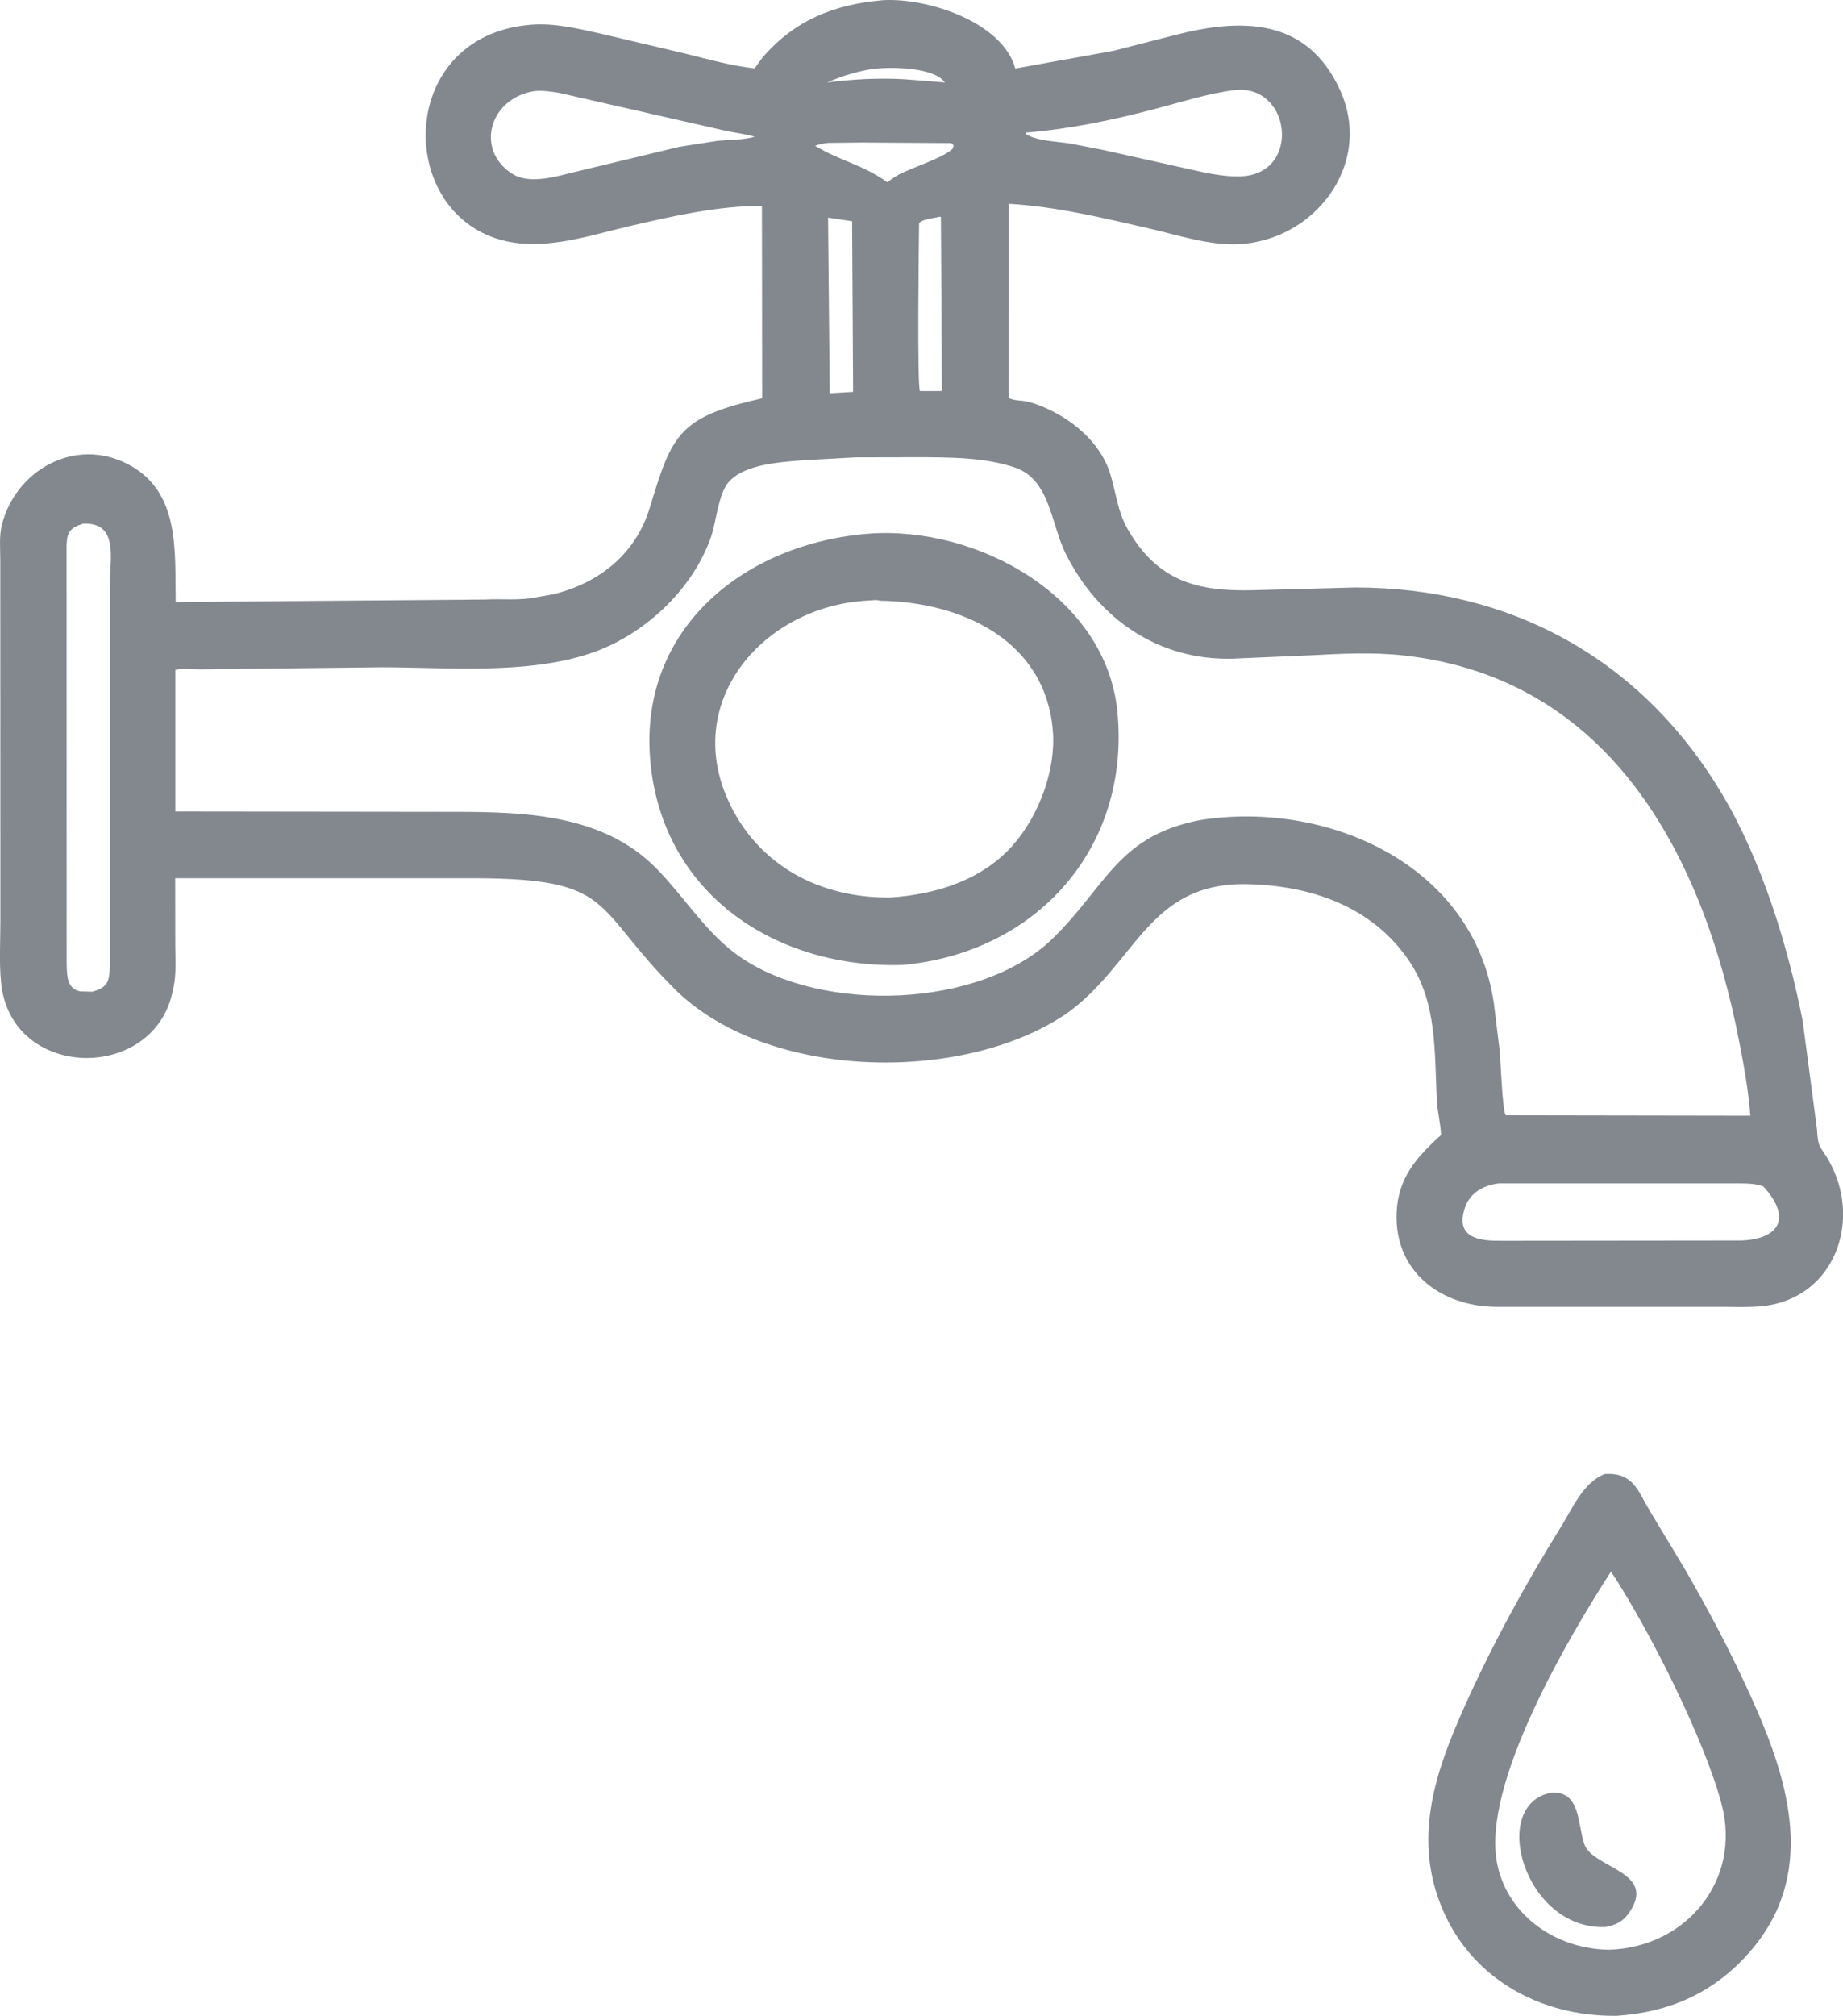 <?xml version="1.0" encoding="UTF-8"?>
<svg id="Ebene_1" data-name="Ebene 1" xmlns="http://www.w3.org/2000/svg" viewBox="0 0 368.12 402.39">
  <defs>
    <style>
      .cls-1 {
        fill: #82888e;
        stroke-width: 0px;
      }
    </style>
  </defs>
  <path class="cls-1" d="m212.57,202.63c-20.65,13.72-59.58,13-77.88-5.27-16.43-16.4-11.69-21.95-39.67-22.05h-60.03s.02,13.12.02,13.12c0,2.81.24,5.86-.34,8.62l-.18.84c-3.77,18.19-32.31,17.82-34.27-1.7-.41-4.07-.14-8.4-.14-12.5l-.02-71.82c0-2.35-.26-4.93.34-7.22,2.82-10.84,14.56-17.44,25.09-12.02,10.62,5.47,9.41,17.51,9.6,27.55l61.84-.5c3.32-.19,6.98.25,10.24-.46l3.28-.58c9.2-2.21,16.56-8.07,19.35-17.33,4.45-14.72,5.81-18.06,22.43-21.8l-.04-38.44c-9.07.07-17.55,2.01-26.32,4.04-7.18,1.66-14.75,4.24-22.18,3.46-24.77-2.61-25.81-41.53,2.49-43.64,4.66-.35,9.14.77,13.66,1.75l17.15,4.05c4.49,1.11,9.12,2.41,13.73,2.93l1.55-2.13c6.45-7.51,14.3-10.63,23.95-11.48,8.86-.59,23.99,4.28,26.58,13.63l19.62-3.54,12.15-3.11c13-3.38,26.41-3.72,33.09,10.95,6.77,14.88-5.2,30.19-20.51,30.78-5.81.22-12.06-1.88-17.69-3.17-9.27-2.12-18.42-4.35-27.95-4.91l-.04,38.73c.82.62,2.89.5,3.97.8,6.92,1.96,14.13,7.27,16.32,14.39,1.15,3.75,1.46,7.46,3.44,10.95,6,10.57,14.11,12.53,24.98,12.27l20.47-.55c31,0,57.15,14.16,73.28,41.18,7.94,13.29,13.2,30.35,16.15,45.42l2.85,21.59c.2,3.86.63,3.16,2.41,6.32,6.65,11.83,1.15,27.48-13.38,28.96-2.69.27-5.52.13-8.23.13h-44.92c-10.95-.09-20.31-6.96-19.85-18.77.27-6.97,3.97-11.08,8.88-15.55-.09-2.23-.7-4.49-.83-6.78-.53-9.71.13-19.69-5.65-28.1-7.39-10.77-19.51-14.85-32-15.17-20.31-.51-22.31,16.09-36.78,26.15ZM174.86,13.69c-3.46.48-6.44,1.39-9.65,2.77,5.16-.66,10.3-.93,15.49-.64l8.05.64c-2.26-3.05-10.38-3.09-13.9-2.76Zm71.77,4.28c-5.55.72-10.83,2.45-16.22,3.85-8.44,2.2-16.73,3.94-25.43,4.64l-.06.32c2.34,1.41,6.18,1.44,8.87,1.88l6.44,1.25,16.02,3.57c3.8.83,7.87,1.9,11.78,1.71,11.86-.59,9.89-18.4-1.38-17.22Zm-139.84.2c-9.15,1.44-11.91,11.82-4.45,16.54,3.16,2,8.04.74,11.42-.13l21.94-5.28,7.52-1.17c2.31-.26,5.35-.17,7.52-.84-1.8-.53-3.65-.75-5.48-1.11l-33.53-7.63c-1.55-.28-3.36-.52-4.93-.37Zm65.8,10.27l-7.06.08c-.93.07-1.84.26-2.72.58,4.75,2.93,9.61,3.79,14.41,7.28.8-.57,1.59-1.15,2.46-1.61,2.57-1.34,8.86-3.29,10.65-5.14l.15-.57c-.25-.31-.24-.46-.66-.5l-17.23-.11Zm14.53,14.95c-1.43.26-2.83.45-3.54,1.12-.05,3.23-.41,32.71.17,33.55h.47s3.92,0,3.92,0l-.2-34.76c-.39-.06-.46-.03-.82.09Zm-21.72.05l.33,35.05,4.67-.26-.2-34.07-4.8-.72Zm5.09,47.88l-10.14.56c-4.44.38-11.52.72-14.75,4.28-2.12,2.34-2.51,7.88-3.54,10.89-3.65,10.7-13.56,19.85-24.2,23.39-12.75,4.25-28.42,2.77-41.64,2.76l-36.36.41c-1.39,0-3.53-.29-4.84.12v28.26s56.18.07,56.18.07c14.01.01,29.34.6,39.84,11.23,5.66,5.73,10.07,13.11,16.78,17.73,16.44,11.33,48.15,10.35,62.53-3.75,10.77-10.57,12.96-20.48,29.54-23.6,25.44-3.93,54.44,9.03,58.49,36.56l1.17,9.51c.2,2.07.52,11.82,1.2,12.89l48.87.08c-.4-5.09-1.3-10.05-2.28-15.05-7.15-36.66-25.54-72.2-66.86-76.81-6.17-.69-12.55-.37-18.74-.04l-15.49.67c-14.73.42-26.95-7.88-33.48-21.15-2.83-5.76-3.05-14.58-9.98-16.98-6.08-2.11-13.42-2.06-19.81-2.08l-12.51.03Zm-153.87,13.22c-2.67.86-3.23,1.63-3.32,4.38l.02,83.61c.08,2.29.03,4.92,2.81,5.38l2.31.05c3.24-.87,3.42-2.2,3.5-5.29v-76.14c0-4.89,1.82-12.31-5.31-11.99Zm282.75,131.68c-3.12.4-5.84,1.87-6.83,5.07l-.07.23c-1.72,5.85,3.57,6.19,7.28,6.16l48.07-.05c7.88-.33,9.96-4.74,4.39-10.8-1.74-.65-3.54-.59-5.37-.61h-47.46Z"/>
  <path class="cls-1" d="m180.36,192.62c-25.3.82-48.22-14.16-50.49-40.94-2.24-26.4,19.02-43.27,43.76-45.16,21.53-1.55,47.32,12.5,49.56,35.58,2.63,27.11-16.09,48.04-42.82,50.52Zm-4.59-72.71c-.69-.23-1.7-.06-2.45-.02-20.65,1.08-36.98,19.81-27.88,39.88,5.94,13.1,18.49,19.56,32.43,19.38,9.14-.6,18.47-3.5,24.66-10.68,4.99-5.78,8.39-14.81,7.77-22.52-1.45-18.15-18.22-25.8-34.53-26.03Z"/>
  <path class="cls-1" d="m322.8,402.39c-15.31.17-29.5-7.66-35.18-22.52-5.19-13.59-.84-26.38,4.83-39.04,5.62-12.54,12.15-24.48,19.4-36.15,2.28-3.67,4.4-8.81,8.72-10.45,5.67-.31,6.51,3.25,8.98,7.39l6.86,11.39c4.98,8.57,9.57,17.32,13.64,26.37,7.47,16.62,12.82,35.01-.61,50.32-7.13,8.14-15.99,12-26.64,12.7Zm-1.02-88.68c-8.08,12.5-26.1,42.67-22.7,58.51,2.25,10.5,12.09,16.92,22.41,16.98,15.41-.53,26.31-13.89,22.42-28.9-3.32-12.77-14.34-34.74-22.13-46.6Z"/>
  <path class="cls-1" d="m320.62,384.68c-16.31.5-23.23-24.6-10.73-26.83,5.87-.36,5.16,6.3,6.58,10.32,1.69,4.78,14.65,5.42,8.93,13.65-1.28,1.84-2.68,2.45-4.78,2.87Z"/>
</svg>